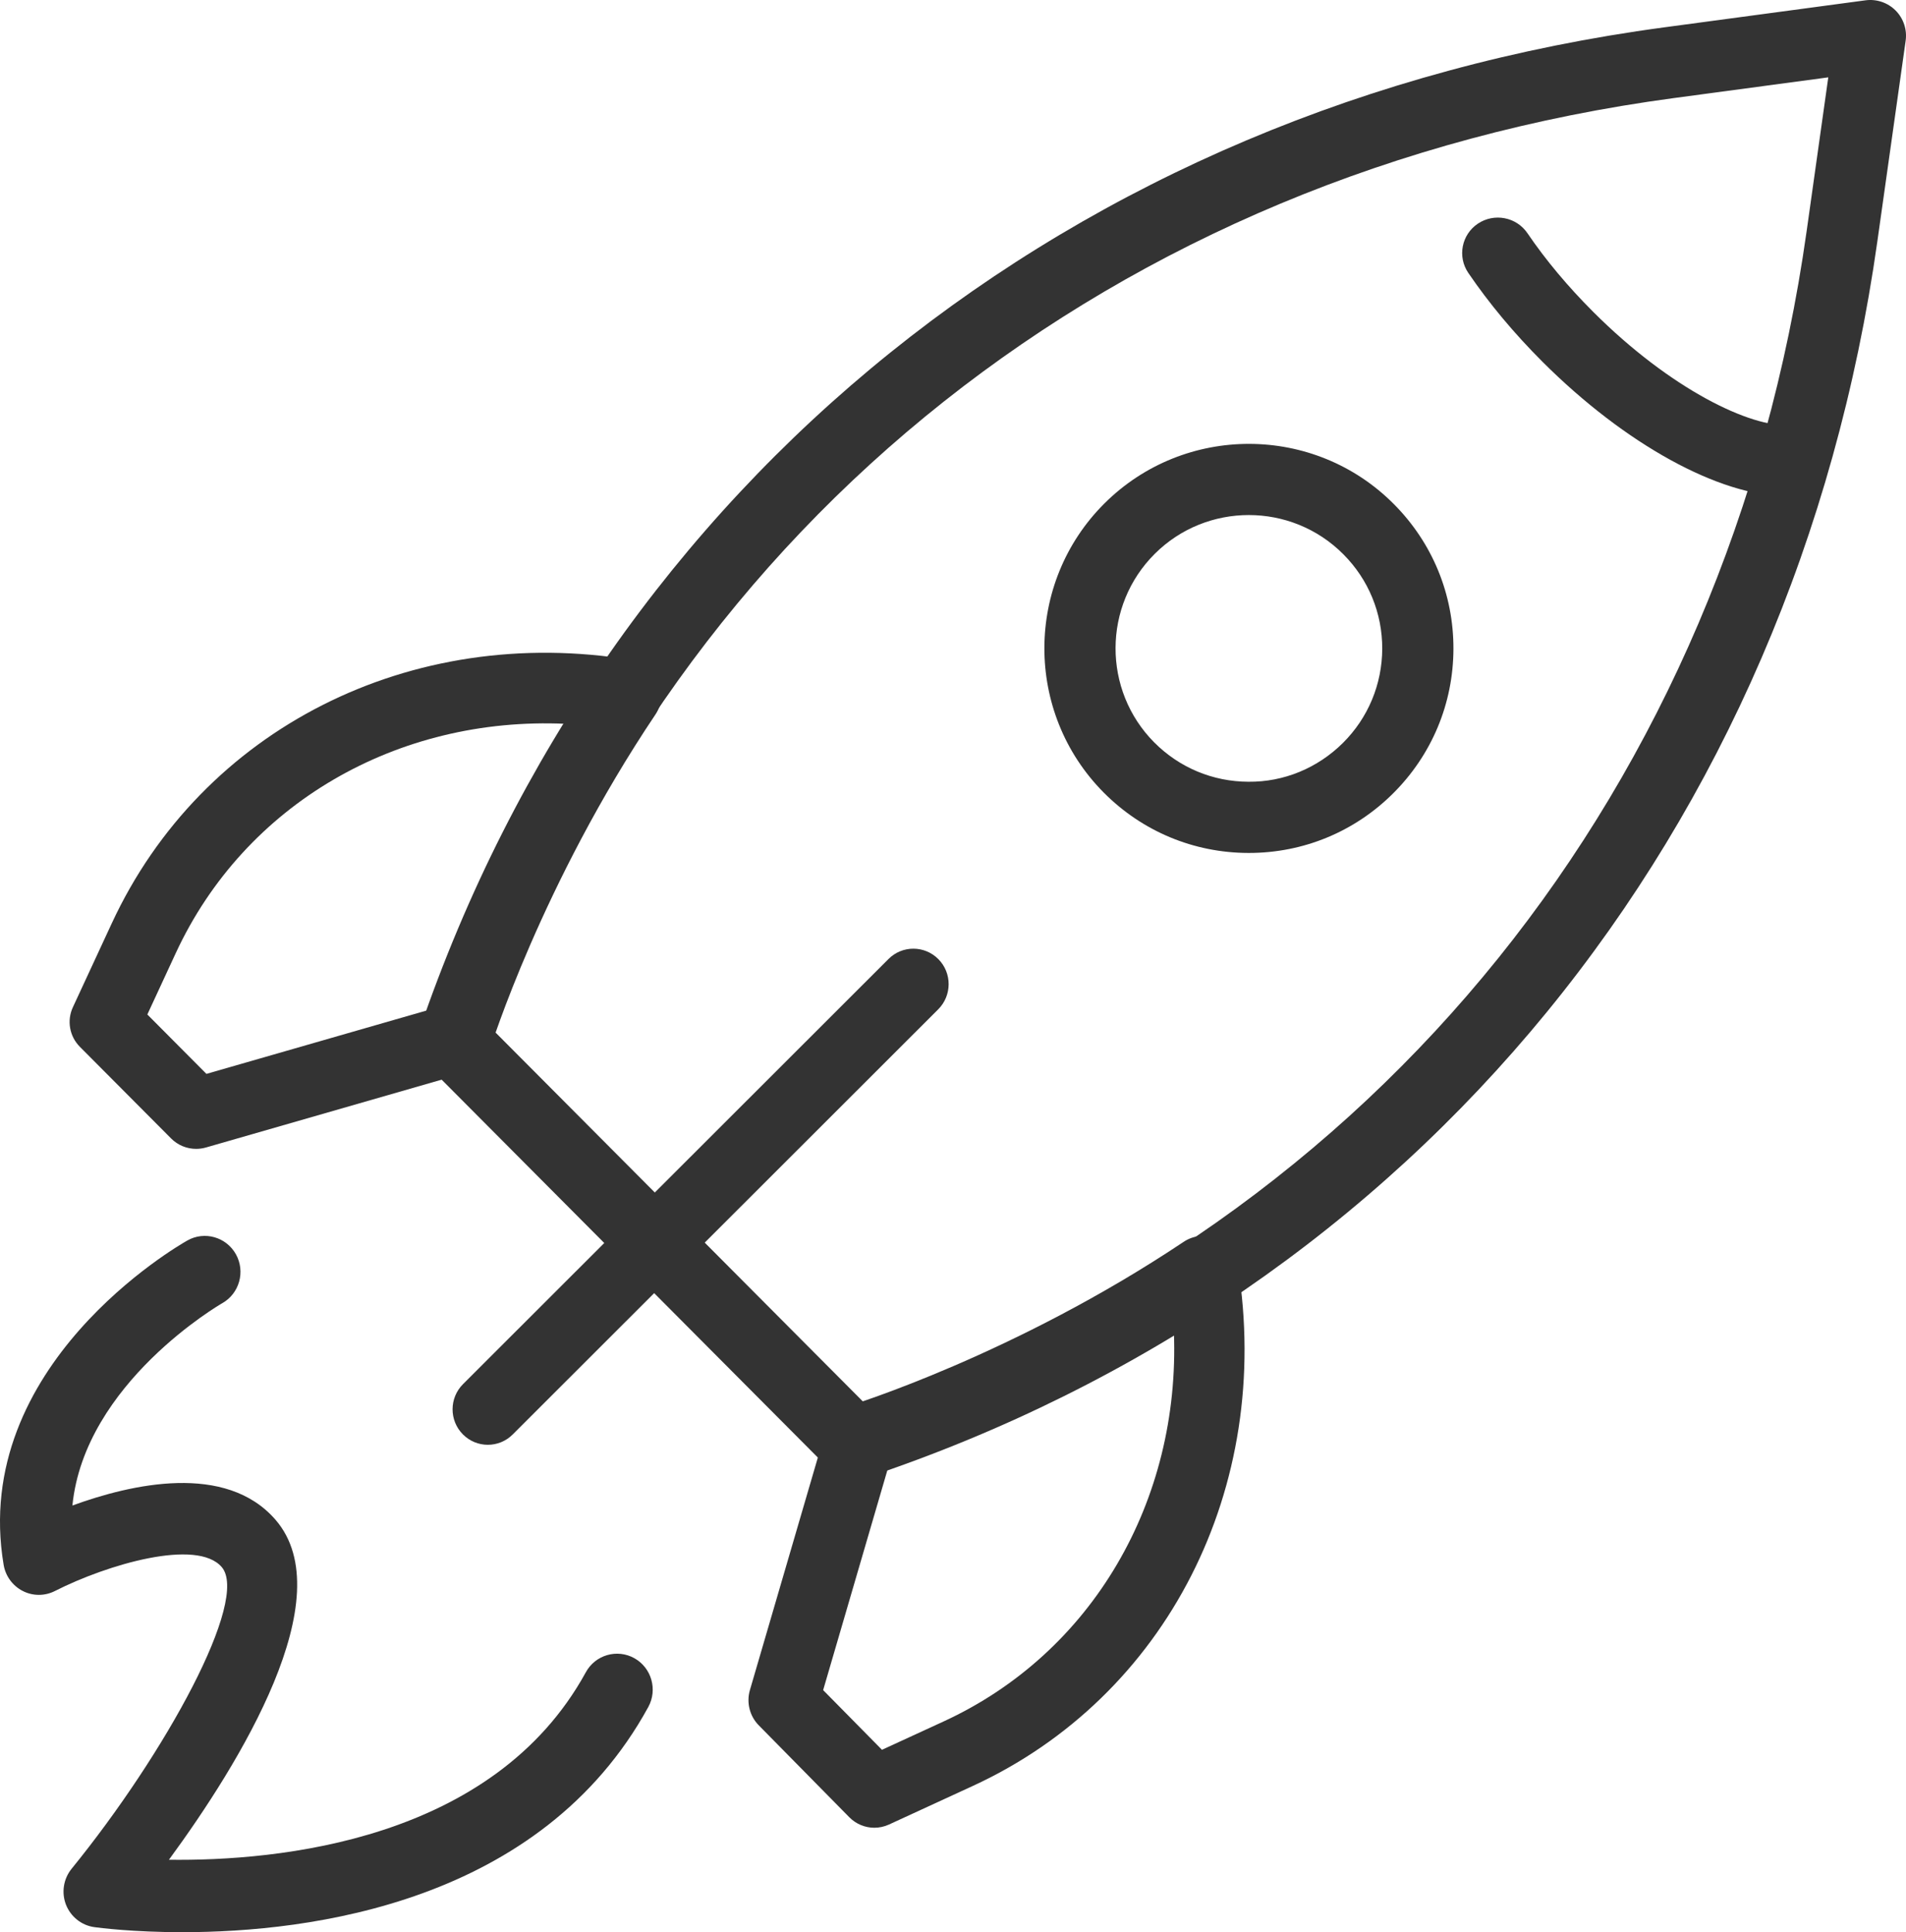 <?xml version="1.0" encoding="UTF-8"?>
<svg xmlns="http://www.w3.org/2000/svg" xmlns:xlink="http://www.w3.org/1999/xlink" width="219" height="222" xml:space="preserve" overflow="hidden">
  <defs>
    <clipPath id="clip0">
      <rect x="2774" y="744" width="219" height="222"></rect>
    </clipPath>
  </defs>
  <g clip-path="url(#clip0)" transform="translate(-2774 -744)">
    <path d="M2872.21 914C2871.13 914 2870.08 913.578 2869.29 912.79L2823.19 866.487C2822.09 865.381 2821.72 863.747 2822.22 862.272 2843.74 799.31 2897.21 756.269 2965.24 747.139L2988.34 744.037C2989.63 743.864 2990.9 744.301 2991.81 745.21 2992.71 746.121 2993.14 747.402 2992.96 748.673L2989.71 771.722C2980.15 839.578 2936.71 892.687 2873.51 913.789 2873.08 913.931 2872.64 914 2872.21 914ZM2830.83 862.526 2873.31 905.187C2932.19 884.56 2972.58 834.423 2981.58 770.58L2984.07 752.887 2966.33 755.268C2902.32 763.858 2851.86 803.876 2830.83 862.526Z" fill="#333333" fill-rule="evenodd"></path>
    <path d="M2979.25 801C2971.58 801 2960.73 795.051 2951.24 785.574 2947.97 782.306 2945.1 778.869 2942.71 775.359 2941.44 773.496 2941.93 770.964 2943.8 769.702 2945.68 768.439 2948.23 768.927 2949.5 770.789 2951.6 773.88 2954.15 776.923 2957.06 779.832 2965.99 788.762 2975.19 793.146 2979.63 792.842 2981.89 792.692 2983.84 794.388 2983.99 796.633 2984.14 798.878 2982.44 800.819 2980.18 800.97 2979.87 800.991 2979.56 801 2979.25 801Z" fill="#333333" fill-rule="evenodd"></path>
    <path d="M2917.49 842C2917.47 842 2917.45 842 2917.42 842 2911.14 841.98 2905.25 839.518 2900.82 835.065 2891.69 825.872 2891.73 810.96 2900.92 801.823 2910.12 792.687 2925.03 792.731 2934.16 801.924 2938.59 806.377 2941.02 812.288 2941 818.566 2940.98 824.845 2938.51 830.74 2934.06 835.166 2929.63 839.575 2923.75 842 2917.49 842ZM2917.49 803.177C2913.58 803.177 2909.67 804.658 2906.69 807.625 2900.7 813.582 2900.67 823.304 2906.62 829.298 2909.51 832.201 2913.35 833.807 2917.45 833.82 2921.52 833.857 2925.39 832.249 2928.3 829.364L2928.3 829.364C2931.2 826.478 2932.8 822.635 2932.82 818.542 2932.83 814.448 2931.25 810.595 2928.36 807.692 2925.37 804.682 2921.43 803.177 2917.49 803.177Z" fill="#333333" fill-rule="evenodd"></path>
    <path d="M2796.54 876C2795.47 876 2794.43 875.581 2793.66 874.804L2783.18 864.275C2781.98 863.072 2781.66 861.251 2782.38 859.713L2786.85 850.07C2797.2 827.755 2821.2 815.603 2846.61 819.833 2847.97 820.06 2849.12 820.961 2849.67 822.227 2850.21 823.491 2850.08 824.948 2849.31 826.092 2836.22 845.589 2830.37 864.345 2830.31 864.532 2829.91 865.841 2828.87 866.86 2827.56 867.239L2797.66 875.843C2797.29 875.948 2796.91 876 2796.54 876ZM2790.93 860.56 2797.72 867.385 2823.25 860.038C2824.98 855.025 2829.97 841.833 2838.98 827.164 2819.65 826.288 2802.16 836.357 2794.21 853.478L2790.93 860.56Z" fill="#333333" fill-rule="evenodd"></path>
    <path d="M2874.46 954C2873.41 954 2872.37 953.585 2871.59 952.798L2861.17 942.22C2860.14 941.166 2859.75 939.623 2860.16 938.198L2868.91 908.253C2869.3 906.934 2870.32 905.899 2871.63 905.504 2871.81 905.447 2890.58 899.659 2910.01 886.677 2911.16 885.912 2912.61 885.787 2913.87 886.343 2915.12 886.899 2916.01 888.061 2916.23 889.428 2920.29 914.933 2908.04 938.956 2885.76 949.204L2876.14 953.633C2875.6 953.88 2875.02 954 2874.46 954ZM2868.58 938.187 2875.34 945.044 2882.41 941.792C2899.51 933.93 2909.63 916.436 2908.88 897.038 2894.23 905.985 2881.06 910.907 2876.05 912.616L2868.58 938.187Z" fill="#333333" fill-rule="evenodd"></path>
    <path d="M2830.05 910C2829.01 910 2827.97 909.599 2827.18 908.798 2825.6 907.201 2825.61 904.62 2827.2 903.032L2876.09 854.185C2877.67 852.599 2880.24 852.605 2881.82 854.203 2883.4 855.8 2883.39 858.381 2881.8 859.968L2832.91 908.815C2832.12 909.606 2831.09 910 2830.05 910Z" fill="#333333" fill-rule="evenodd"></path>
    <path d="M2794.96 966C2789.26 966 2785.38 965.494 2784.84 965.42 2783.37 965.217 2782.13 964.23 2781.58 962.838 2781.04 961.447 2781.29 959.868 2782.23 958.711 2793.03 945.426 2802.7 927.776 2799.47 924.042 2796.61 920.735 2786.35 923.733 2780.31 926.8 2779.15 927.39 2777.78 927.391 2776.62 926.799 2775.46 926.208 2774.64 925.097 2774.42 923.804 2770.56 900.881 2794.51 887.102 2795.53 886.526 2797.5 885.412 2800 886.124 2801.11 888.115 2802.21 890.103 2801.51 892.615 2799.54 893.73L2799.54 893.73C2799.36 893.831 2783.72 902.894 2782.32 916.977 2789.08 914.507 2799.95 912.019 2805.66 918.619 2813.32 927.486 2801.56 946.567 2793.41 957.678 2805.89 957.841 2830.68 955.544 2841.31 936.139 2842.4 934.139 2844.9 933.417 2846.88 934.516 2848.86 935.618 2849.58 938.13 2848.49 940.126 2836.15 962.665 2809.59 966 2794.96 966Z" fill="#333333" fill-rule="evenodd"></path>
  </g>
</svg>
